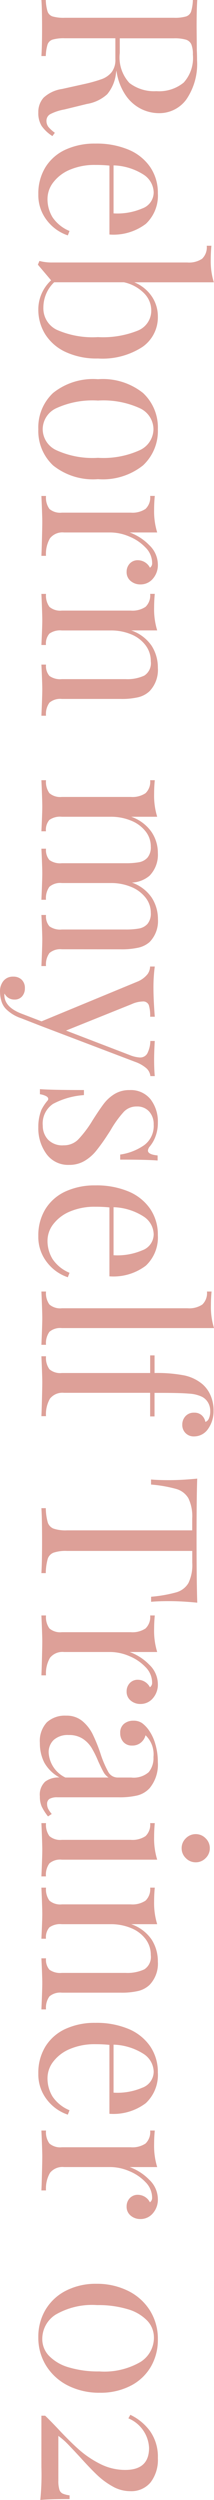 <svg xmlns="http://www.w3.org/2000/svg" width="17.497" height="204.354" viewBox="0 0 17.497 204.354">
  <path id="パス_5306" data-name="パス 5306" d="M-91.08-.9a3.123,3.123,0,0,1-.828.882,1.983,1.983,0,0,1-1.1.27A1.741,1.741,0,0,1-94.221-.18a2.822,2.822,0,0,1-.711-1.512l-.4-1.8a12.065,12.065,0,0,0-.405-1.44,1.853,1.853,0,0,0-.567-.81,1.646,1.646,0,0,0-1.062-.306h-1.71v4.14a3.251,3.251,0,0,0,.108.99.647.647,0,0,0,.4.414,3.586,3.586,0,0,0,.945.144V0q-.828-.054-2.286-.054-1.548,0-2.3.054V-.36a3.586,3.586,0,0,0,.945-.144.647.647,0,0,0,.405-.414,3.251,3.251,0,0,0,.108-.99v-8.928a3.251,3.251,0,0,0-.108-.99.647.647,0,0,0-.405-.414,3.586,3.586,0,0,0-.945-.144v-.36q.756.054,2.2.054l1.944-.018q.342-.018.774-.018a5.146,5.146,0,0,1,3.213.873,2.731,2.731,0,0,1,1.125,2.259,3.309,3.309,0,0,1-.333,1.413A3.363,3.363,0,0,1-94.4-6.9a4.68,4.68,0,0,1-2.043.765l.216.036a3.215,3.215,0,0,1,1.728.72,3.24,3.24,0,0,1,.792,1.656l.45,1.836A4.081,4.081,0,0,0-92.88-.738a.607.607,0,0,0,.54.324.807.807,0,0,0,.513-.162A2.832,2.832,0,0,0-91.35-1.1Zm-6.66-11.484a2.128,2.128,0,0,0-.837.126.712.712,0,0,0-.387.45,3.276,3.276,0,0,0-.108.972v4.428h1.206A3.085,3.085,0,0,0-95.418-7.2a3.311,3.311,0,0,0,.666-2.2,3.172,3.172,0,0,0-.7-2.232A3,3,0,0,0-97.74-12.384ZM-82.962-2.16a3.58,3.58,0,0,1-1.215,1.7,3.341,3.341,0,0,1-2.151.711,4.091,4.091,0,0,1-2.214-.585,3.775,3.775,0,0,1-1.431-1.638,5.674,5.674,0,0,1-.495-2.439,6.741,6.741,0,0,1,.5-2.718A4.02,4.02,0,0,1-88.542-8.9,3.731,3.731,0,0,1-86.4-9.522a3.162,3.162,0,0,1,2.493.981,4.373,4.373,0,0,1,.873,2.979h-5.634a10.924,10.924,0,0,0-.054,1.152,5.118,5.118,0,0,0,.387,2.07A3.3,3.3,0,0,0-87.309-.981,2.209,2.209,0,0,0-85.968-.5a2.838,2.838,0,0,0,1.53-.414A3.1,3.1,0,0,0-83.322-2.3Zm-3.51-7.02a1.781,1.781,0,0,0-1.458.828A4.838,4.838,0,0,0-88.686-5.9h3.924a5.165,5.165,0,0,0-.4-2.34A1.4,1.4,0,0,0-86.472-9.18Zm10.152-.342a2.951,2.951,0,0,1,2.475,1.26A5.983,5.983,0,0,1-72.9-4.626a5.991,5.991,0,0,1-.54,2.664A3.9,3.9,0,0,1-74.889-.306a3.794,3.794,0,0,1-2.025.558A3.2,3.2,0,0,1-78.2-.018,3.229,3.229,0,0,1-79.29-.792L-80.568.288l-.306-.126a3.888,3.888,0,0,0,.126-1.044V-11.934a1.914,1.914,0,0,0-.306-1.206,1.3,1.3,0,0,0-1.062-.378V-13.9q.576.054,1.116.054a5.881,5.881,0,0,0,1.872-.252v6.5a3.187,3.187,0,0,1,1.143-1.422A2.911,2.911,0,0,1-76.32-9.522Zm-.738,9.36a1.947,1.947,0,0,0,1.809-1.089,7.235,7.235,0,0,0,.6-3.375,7.63,7.63,0,0,0-.54-3.276,1.754,1.754,0,0,0-1.656-1.08,2,2,0,0,0-1.386.585,3.289,3.289,0,0,0-.9,1.647v5.706a2.8,2.8,0,0,0,.954.657A2.875,2.875,0,0,0-77.058-.162Zm9.936-9.36a3.845,3.845,0,0,1,2.961,1.215,5.258,5.258,0,0,1,1.125,3.681A5.223,5.223,0,0,1-64.161-.954,3.86,3.86,0,0,1-67.122.252,3.86,3.86,0,0,1-70.083-.954a5.223,5.223,0,0,1-1.125-3.672,5.258,5.258,0,0,1,1.125-3.681A3.845,3.845,0,0,1-67.122-9.522Zm0,.36a1.91,1.91,0,0,0-1.71,1.107,7.178,7.178,0,0,0-.63,3.429,7.121,7.121,0,0,0,.63,3.42,1.911,1.911,0,0,0,1.71,1.1,1.911,1.911,0,0,0,1.71-1.1,7.121,7.121,0,0,0,.63-3.42,7.178,7.178,0,0,0-.63-3.429A1.91,1.91,0,0,0-67.122-9.162Zm11.052-.36a1.693,1.693,0,0,1,1.179.414A1.307,1.307,0,0,1-54.432-8.1a1.206,1.206,0,0,1-.279.8.925.925,0,0,1-.747.333.971.971,0,0,1-.675-.252.876.876,0,0,1-.279-.684,1.118,1.118,0,0,1,.612-.972.431.431,0,0,0-.378-.18,1.813,1.813,0,0,0-1.278.549,3.826,3.826,0,0,0-.9,1.341A3.954,3.954,0,0,0-58.68-5.67v3.816A1.292,1.292,0,0,0-58.2-.7a2.563,2.563,0,0,0,1.431.324V0L-57.2-.018q-1.836-.054-2.34-.054-.468,0-2.124.072V-.378a1.577,1.577,0,0,0,1.062-.279A1.346,1.346,0,0,0-60.3-1.674V-7.308a1.914,1.914,0,0,0-.306-1.206,1.3,1.3,0,0,0-1.062-.378V-9.27q.576.054,1.116.054a5.881,5.881,0,0,0,1.872-.252v2.25a4.259,4.259,0,0,1,1.035-1.6A2.2,2.2,0,0,1-56.07-9.522Zm8.46,0a2.506,2.506,0,0,1,1.908.684,2.044,2.044,0,0,1,.486.9,5.88,5.88,0,0,1,.144,1.458v4.806a1.346,1.346,0,0,0,.306,1.017A1.577,1.577,0,0,0-43.7-.378V0q-1.656-.072-2.16-.072T-47.88,0V-.378a1.24,1.24,0,0,0,.927-.279,1.5,1.5,0,0,0,.261-1.017v-5.2a3.3,3.3,0,0,0-.288-1.539,1.208,1.208,0,0,0-1.17-.531,2.133,2.133,0,0,0-1.314.432,2.79,2.79,0,0,0-.891,1.179A4.245,4.245,0,0,0-50.67-5.67v4a1.5,1.5,0,0,0,.261,1.017,1.24,1.24,0,0,0,.927.279V0Q-50.994-.072-51.5-.072T-53.658,0V-.378A1.577,1.577,0,0,0-52.6-.657a1.346,1.346,0,0,0,.306-1.017V-7.308A1.914,1.914,0,0,0-52.6-8.514a1.3,1.3,0,0,0-1.062-.378V-9.27q.576.054,1.116.054a5.881,5.881,0,0,0,1.872-.252v2.124a3.331,3.331,0,0,1,1.251-1.665A3.282,3.282,0,0,1-47.61-9.522Zm23,7.848A1.346,1.346,0,0,0-24.3-.657a1.577,1.577,0,0,0,1.062.279V0q-1.656-.072-2.16-.072T-27.414,0V-.378a1.24,1.24,0,0,0,.927-.279,1.5,1.5,0,0,0,.261-1.017v-5.2a6.1,6.1,0,0,0-.081-1.107,1.218,1.218,0,0,0-.378-.693,1.317,1.317,0,0,0-.909-.27,1.98,1.98,0,0,0-1.242.432,2.856,2.856,0,0,0-.873,1.179,4.2,4.2,0,0,0-.315,1.647v4.014a1.346,1.346,0,0,0,.306,1.017,1.577,1.577,0,0,0,1.062.279V0q-1.656-.072-2.16-.072T-32.832,0V-.378a1.24,1.24,0,0,0,.927-.279,1.5,1.5,0,0,0,.261-1.017v-5.2a6.1,6.1,0,0,0-.081-1.107,1.218,1.218,0,0,0-.378-.693,1.317,1.317,0,0,0-.909-.27,1.98,1.98,0,0,0-1.242.432,2.847,2.847,0,0,0-.873,1.188,4.263,4.263,0,0,0-.315,1.656v4a1.5,1.5,0,0,0,.261,1.017,1.24,1.24,0,0,0,.927.279V0q-1.512-.072-2.016-.072T-38.43,0V-.378a1.577,1.577,0,0,0,1.062-.279,1.346,1.346,0,0,0,.306-1.017V-7.308a1.914,1.914,0,0,0-.306-1.206,1.3,1.3,0,0,0-1.062-.378V-9.27q.576.054,1.116.054a5.881,5.881,0,0,0,1.872-.252v2.124a3.368,3.368,0,0,1,1.224-1.647,3.04,3.04,0,0,1,1.728-.531,2.456,2.456,0,0,1,1.872.684A2.414,2.414,0,0,1-30.06-7.4a3.248,3.248,0,0,1,1.242-1.629,3.229,3.229,0,0,1,1.746-.5,2.456,2.456,0,0,1,1.872.684,2.073,2.073,0,0,1,.459.918,6.3,6.3,0,0,1,.135,1.44Zm9-7.542q.792,0,1.368-.054v.36a1.014,1.014,0,0,0-.639.324,2.849,2.849,0,0,0-.531.936L-18.36.09l-.612,1.566a3.2,3.2,0,0,1-.774,1.26,1.563,1.563,0,0,1-.648.36,2.741,2.741,0,0,1-.756.108,1.322,1.322,0,0,1-.882-.288.98.98,0,0,1-.342-.792.956.956,0,0,1,.252-.693.93.93,0,0,1,.7-.261.97.97,0,0,1,.657.225A.777.777,0,0,1-20.5,2.2a.872.872,0,0,1-.486.81.251.251,0,0,0,.108.018q.99,0,1.53-1.4l.63-1.638-3.258-7.866a2.043,2.043,0,0,0-.612-.81,1.119,1.119,0,0,0-.612-.2V-9.27a12.877,12.877,0,0,0,1.764.108q.9,0,2.34-.108v.378a3,3,0,0,0-.945.108.488.488,0,0,0-.3.522,2.3,2.3,0,0,0,.216.882l2.16,5.364,2-5.2a2.644,2.644,0,0,0,.2-.828.667.667,0,0,0-.324-.612,2.4,2.4,0,0,0-1.026-.252v-.36Q-16.164-9.216-15.606-9.216Zm5.166-.306a3.133,3.133,0,0,1,1.152.2,2.717,2.717,0,0,1,.81.468.609.609,0,0,0,.324.144q.324,0,.4-.792h.414q-.072.882-.072,3.06H-7.83A4.533,4.533,0,0,0-8.6-8.406a1.953,1.953,0,0,0-1.683-.774,1.536,1.536,0,0,0-1.062.369,1.292,1.292,0,0,0-.414,1.017,1.414,1.414,0,0,0,.432,1.053A8.467,8.467,0,0,0-9.936-5.724q.162.09.486.306a15.413,15.413,0,0,1,1.332.954A3.533,3.533,0,0,1-7.3-3.51a2.419,2.419,0,0,1,.315,1.242A2.183,2.183,0,0,1-7.875-.414a3.549,3.549,0,0,1-2.187.666A3.714,3.714,0,0,1-11.484,0a3.736,3.736,0,0,1-.738-.486.224.224,0,0,0-.162-.072q-.126,0-.225.18a1.622,1.622,0,0,0-.153.5h-.414q.072-1.026.072-3.6h.414a6.282,6.282,0,0,0,.72,2.529,1.933,1.933,0,0,0,1.782.837A1.671,1.671,0,0,0-9.072-.522a1.611,1.611,0,0,0,.486-1.3,1.632,1.632,0,0,0-.477-1.188,9.1,9.1,0,0,0-1.557-1.17q-.882-.558-1.359-.918a3.222,3.222,0,0,1-.8-.882A2.273,2.273,0,0,1-13.1-7.2a2.066,2.066,0,0,1,.756-1.728A2.994,2.994,0,0,1-10.44-9.522ZM2.2-2.16A3.58,3.58,0,0,1,.981-.459,3.341,3.341,0,0,1-1.17.252,4.091,4.091,0,0,1-3.384-.333,3.775,3.775,0,0,1-4.815-1.971,5.674,5.674,0,0,1-5.31-4.41a6.741,6.741,0,0,1,.5-2.718A4.02,4.02,0,0,1-3.384-8.9a3.731,3.731,0,0,1,2.142-.621,3.162,3.162,0,0,1,2.493.981,4.373,4.373,0,0,1,.873,2.979H-3.51A10.925,10.925,0,0,0-3.564-4.41a5.118,5.118,0,0,0,.387,2.07A3.3,3.3,0,0,0-2.151-.981,2.209,2.209,0,0,0-.81-.5,2.838,2.838,0,0,0,.72-.918,3.1,3.1,0,0,0,1.836-2.3Zm-3.51-7.02a1.781,1.781,0,0,0-1.458.828A4.838,4.838,0,0,0-3.528-5.9H.4a5.165,5.165,0,0,0-.4-2.34A1.4,1.4,0,0,0-1.314-9.18ZM6.354-1.674A1.346,1.346,0,0,0,6.66-.657a1.577,1.577,0,0,0,1.062.279V0Q6.066-.072,5.544-.072T3.366,0V-.378A1.577,1.577,0,0,0,4.428-.657a1.346,1.346,0,0,0,.306-1.017V-11.952a1.914,1.914,0,0,0-.306-1.206,1.3,1.3,0,0,0-1.062-.378v-.378q.558.054,1.116.054a5.881,5.881,0,0,0,1.872-.252Zm6.732-12.4a2.487,2.487,0,0,1,1.566.486,1.381,1.381,0,0,1,.558,1.116.927.927,0,0,1-.27.684.927.927,0,0,1-.684.27,1.008,1.008,0,0,1-.7-.261.912.912,0,0,1-.288-.711.889.889,0,0,1,.207-.612.978.978,0,0,1,.549-.306.484.484,0,0,0-.288-.288,1.421,1.421,0,0,0-.594-.108,1.358,1.358,0,0,0-.7.18,1.215,1.215,0,0,0-.468.486,2.786,2.786,0,0,0-.261,1.062q-.063.7-.063,2.358v.468h1.926v.36H11.646v7.038A1.292,1.292,0,0,0,12.123-.7a2.563,2.563,0,0,0,1.431.324V0l-.432-.018q-1.836-.054-2.34-.054-.468,0-2.124.072V-.378A1.577,1.577,0,0,0,9.72-.657a1.346,1.346,0,0,0,.306-1.017V-8.892H8.586v-.36h1.44a11.6,11.6,0,0,1,.2-2.448,3.405,3.405,0,0,1,.72-1.476,2.536,2.536,0,0,1,.918-.657A3.033,3.033,0,0,1,13.086-14.076ZM28.8-12.744q-.126,1.278-.126,2.3,0,.9.054,1.476h-.414a11.044,11.044,0,0,0-.36-2.061,1.687,1.687,0,0,0-.756-.99,3.384,3.384,0,0,0-1.656-.315H24.57V-2.088a3.047,3.047,0,0,0,.144,1.1.813.813,0,0,0,.5.468,4.488,4.488,0,0,0,1.17.162V0q-.936-.054-2.646-.054-1.8,0-2.664.054V-.36a4.488,4.488,0,0,0,1.17-.162.813.813,0,0,0,.5-.468,3.047,3.047,0,0,0,.144-1.1V-12.33h-.972a3.384,3.384,0,0,0-1.656.315,1.687,1.687,0,0,0-.756.99,11.044,11.044,0,0,0-.36,2.061h-.414q.054-.576.054-1.476,0-1.026-.126-2.3,1.494.054,5.076.054Q27.306-12.69,28.8-12.744Zm6.642,3.222a1.693,1.693,0,0,1,1.179.414A1.307,1.307,0,0,1,37.08-8.1a1.206,1.206,0,0,1-.279.8.925.925,0,0,1-.747.333.971.971,0,0,1-.675-.252A.876.876,0,0,1,35.1-7.9a1.118,1.118,0,0,1,.612-.972.431.431,0,0,0-.378-.18,1.813,1.813,0,0,0-1.278.549,3.826,3.826,0,0,0-.9,1.341,3.954,3.954,0,0,0-.324,1.494v3.816A1.292,1.292,0,0,0,33.309-.7a2.563,2.563,0,0,0,1.431.324V0l-.432-.018q-1.836-.054-2.34-.054-.468,0-2.124.072V-.378a1.577,1.577,0,0,0,1.062-.279,1.346,1.346,0,0,0,.306-1.017V-7.308a1.914,1.914,0,0,0-.306-1.206,1.3,1.3,0,0,0-1.062-.378V-9.27q.576.054,1.116.054a5.881,5.881,0,0,0,1.872-.252v2.25a4.259,4.259,0,0,1,1.035-1.6A2.2,2.2,0,0,1,35.442-9.522ZM40.266.126a2.246,2.246,0,0,1-1.683-.567,2.17,2.17,0,0,1-.549-1.575,1.993,1.993,0,0,1,.441-1.332,3.323,3.323,0,0,1,1.044-.828,13.008,13.008,0,0,1,1.593-.648,8.4,8.4,0,0,0,1.494-.63.871.871,0,0,0,.486-.774V-7.344a1.854,1.854,0,0,0-.441-1.431,1.808,1.808,0,0,0-1.233-.387,2.166,2.166,0,0,0-1.782.648,1.13,1.13,0,0,1,.6.378,1.078,1.078,0,0,1,.243.72.912.912,0,0,1-.288.711,1.057,1.057,0,0,1-.738.261.91.91,0,0,1-.756-.315,1.186,1.186,0,0,1-.252-.765,1.2,1.2,0,0,1,.207-.72,2.546,2.546,0,0,1,.621-.576,3.735,3.735,0,0,1,1.1-.5,5.1,5.1,0,0,1,1.458-.2,3.025,3.025,0,0,1,2.124.666,2.03,2.03,0,0,1,.6,1,6.278,6.278,0,0,1,.153,1.539v5a1.255,1.255,0,0,0,.126.648.472.472,0,0,0,.432.2.86.86,0,0,0,.405-.1,2.349,2.349,0,0,0,.4-.279l.2.306a4.407,4.407,0,0,1-.8.513,2.006,2.006,0,0,1-.837.153,1.458,1.458,0,0,1-1.206-.432,1.835,1.835,0,0,1-.342-1.17A3.141,3.141,0,0,1,41.85-.225,3.493,3.493,0,0,1,40.266.126Zm.792-.72a2.413,2.413,0,0,0,2.034-1.368V-5.49a1.252,1.252,0,0,1-.45.414q-.288.162-.882.432a8.248,8.248,0,0,0-1.107.549,2.415,2.415,0,0,0-.729.711,2.007,2.007,0,0,0-.306,1.152,1.707,1.707,0,0,0,.4,1.224A1.378,1.378,0,0,0,41.058-.594ZM48.87-13.77a1.107,1.107,0,0,1,.81.342,1.107,1.107,0,0,1,.342.81,1.107,1.107,0,0,1-.342.81,1.107,1.107,0,0,1-.81.342,1.107,1.107,0,0,1-.81-.342,1.107,1.107,0,0,1-.342-.81,1.107,1.107,0,0,1,.342-.81A1.107,1.107,0,0,1,48.87-13.77Zm.936,12.1a1.346,1.346,0,0,0,.306,1.017,1.577,1.577,0,0,0,1.062.279V0Q49.518-.072,49-.072T46.818,0V-.378A1.577,1.577,0,0,0,47.88-.657a1.346,1.346,0,0,0,.306-1.017V-7.308a1.914,1.914,0,0,0-.306-1.206,1.3,1.3,0,0,0-1.062-.378V-9.27q.576.054,1.116.054a5.881,5.881,0,0,0,1.872-.252ZM58.14-9.522a2.506,2.506,0,0,1,1.908.684,2.044,2.044,0,0,1,.486.9,5.88,5.88,0,0,1,.144,1.458v4.806a1.346,1.346,0,0,0,.306,1.017,1.577,1.577,0,0,0,1.062.279V0q-1.656-.072-2.16-.072T57.87,0V-.378A1.24,1.24,0,0,0,58.8-.657a1.5,1.5,0,0,0,.261-1.017v-5.2a3.3,3.3,0,0,0-.288-1.539,1.208,1.208,0,0,0-1.17-.531,2.133,2.133,0,0,0-1.314.432A2.79,2.79,0,0,0,55.4-7.335,4.245,4.245,0,0,0,55.08-5.67v4a1.5,1.5,0,0,0,.261,1.017,1.24,1.24,0,0,0,.927.279V0q-1.512-.072-2.016-.072T52.092,0V-.378a1.577,1.577,0,0,0,1.062-.279,1.346,1.346,0,0,0,.306-1.017V-7.308a1.914,1.914,0,0,0-.306-1.206,1.3,1.3,0,0,0-1.062-.378V-9.27q.576.054,1.116.054a5.881,5.881,0,0,0,1.872-.252v2.124a3.331,3.331,0,0,1,1.251-1.665A3.282,3.282,0,0,1,58.14-9.522ZM70.65-2.16a3.58,3.58,0,0,1-1.215,1.7,3.341,3.341,0,0,1-2.151.711A4.091,4.091,0,0,1,65.07-.333a3.775,3.775,0,0,1-1.431-1.638,5.674,5.674,0,0,1-.495-2.439,6.741,6.741,0,0,1,.5-2.718A4.02,4.02,0,0,1,65.07-8.9a3.731,3.731,0,0,1,2.142-.621,3.162,3.162,0,0,1,2.493.981,4.373,4.373,0,0,1,.873,2.979H64.944A10.924,10.924,0,0,0,64.89-4.41a5.118,5.118,0,0,0,.387,2.07A3.3,3.3,0,0,0,66.3-.981,2.209,2.209,0,0,0,67.644-.5a2.838,2.838,0,0,0,1.53-.414A3.1,3.1,0,0,0,70.29-2.3ZM67.14-9.18a1.781,1.781,0,0,0-1.458.828A4.838,4.838,0,0,0,64.926-5.9H68.85a5.165,5.165,0,0,0-.4-2.34A1.4,1.4,0,0,0,67.14-9.18Zm10.4-.342a1.693,1.693,0,0,1,1.179.414A1.307,1.307,0,0,1,79.182-8.1a1.206,1.206,0,0,1-.279.8.925.925,0,0,1-.747.333.971.971,0,0,1-.675-.252A.876.876,0,0,1,77.2-7.9a1.118,1.118,0,0,1,.612-.972.431.431,0,0,0-.378-.18,1.813,1.813,0,0,0-1.278.549,3.826,3.826,0,0,0-.9,1.341,3.954,3.954,0,0,0-.324,1.494v3.816A1.292,1.292,0,0,0,75.411-.7a2.563,2.563,0,0,0,1.431.324V0L76.41-.018q-1.836-.054-2.34-.054-.468,0-2.124.072V-.378a1.577,1.577,0,0,0,1.062-.279,1.346,1.346,0,0,0,.306-1.017V-7.308a1.914,1.914,0,0,0-.306-1.206,1.3,1.3,0,0,0-1.062-.378V-9.27q.576.054,1.116.054a5.881,5.881,0,0,0,1.872-.252v2.25a4.259,4.259,0,0,1,1.035-1.6A2.2,2.2,0,0,1,77.544-9.522Zm11.484,0a4.338,4.338,0,0,1,2.25.585,4.036,4.036,0,0,1,1.548,1.665,5.335,5.335,0,0,1,.558,2.484A5.66,5.66,0,0,1,92.808-2.2,4.463,4.463,0,0,1,91.2-.405,4.322,4.322,0,0,1,88.83.252,4.3,4.3,0,0,1,86.6-.333,4.1,4.1,0,0,1,85.041-2a5.306,5.306,0,0,1-.567-2.5,5.693,5.693,0,0,1,.567-2.565,4.4,4.4,0,0,1,1.6-1.8A4.354,4.354,0,0,1,89.028-9.522Zm-.162.324a1.988,1.988,0,0,0-1.377.549,3.57,3.57,0,0,0-.936,1.6,8.305,8.305,0,0,0-.333,2.493,5.924,5.924,0,0,0,.774,3.384,2.35,2.35,0,0,0,2,1.1A1.971,1.971,0,0,0,90.369-.63a3.639,3.639,0,0,0,.936-1.611,8.305,8.305,0,0,0,.333-2.493A5.885,5.885,0,0,0,90.864-8.1,2.35,2.35,0,0,0,88.866-9.2Zm9.864-.324a3.022,3.022,0,0,1,1.98.594,2.049,2.049,0,0,1,.72,1.674,2.9,2.9,0,0,1-.387,1.431,6.247,6.247,0,0,1-.936,1.269q-.549.576-1.449,1.386-.738.684-1.1,1.035a5.84,5.84,0,0,0-.648.747h3.654a2.457,2.457,0,0,0,.729-.081.531.531,0,0,0,.333-.27,2.066,2.066,0,0,0,.144-.567h.306q0,1.656.072,2.394A20.607,20.607,0,0,0,99.468,0H95.256V-.306Q95.562-.63,96.3-1.332q1.026-.954,1.71-1.719a8.115,8.115,0,0,0,1.179-1.737,4.5,4.5,0,0,0,.5-2.07q0-1.944-1.8-1.944A2.755,2.755,0,0,0,95.472-7.11l-.288-.162a4.287,4.287,0,0,1,1.332-1.611A3.626,3.626,0,0,1,98.73-9.522Z" transform="translate(3.385 102.204) rotate(90)" fill="#dda098"/>
</svg>
